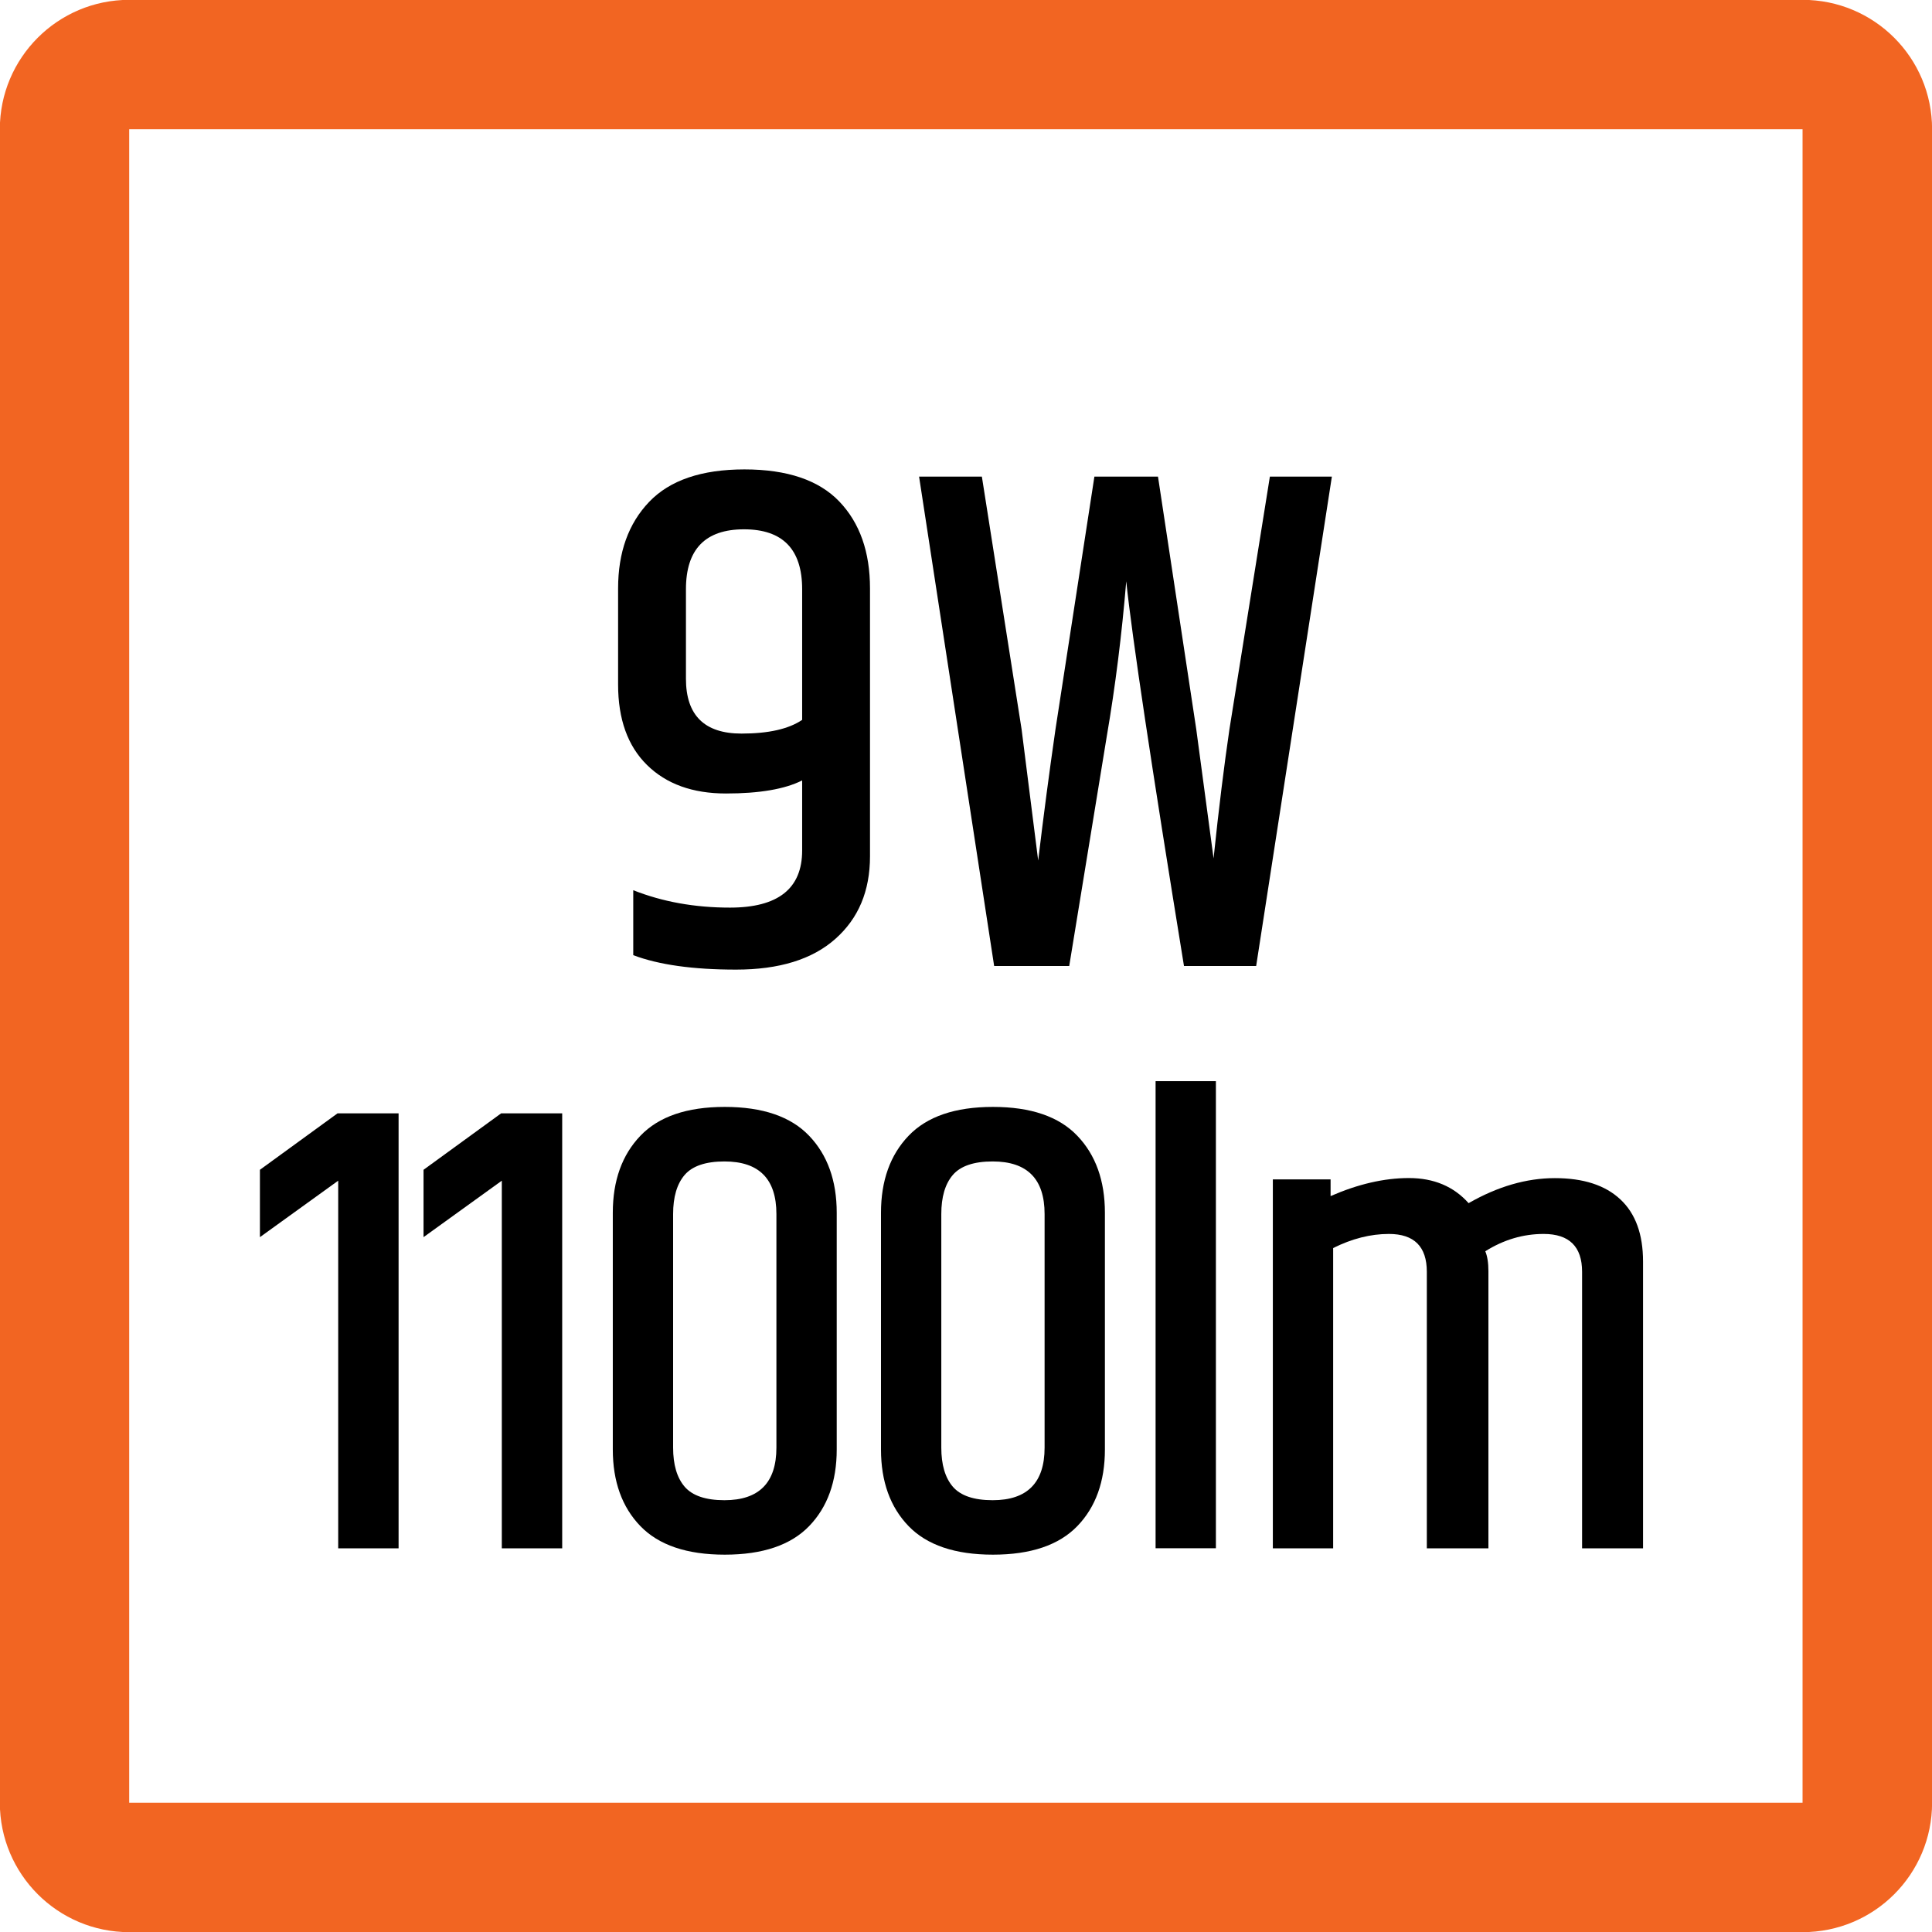 <?xml version="1.0" encoding="utf-8"?>
<!-- Generator: Adobe Illustrator 15.1.0, SVG Export Plug-In . SVG Version: 6.00 Build 0)  -->
<!DOCTYPE svg PUBLIC "-//W3C//DTD SVG 1.1//EN" "http://www.w3.org/Graphics/SVG/1.1/DTD/svg11.dtd">
<svg version="1.1" id="Layer_1" xmlns="http://www.w3.org/2000/svg" xmlns:xlink="http://www.w3.org/1999/xlink" x="0px" y="0px"
	 width="24.09px" height="24.09px" viewBox="0 0 24.09 24.09" enable-background="new 0 0 24.09 24.09" xml:space="preserve">
<g>
	<path fill="#F26522" d="M1.611,24.092h20.865c0.895,0,1.615-0.723,1.615-1.613V1.611c0-0.891-0.721-1.613-1.615-1.613H1.611
		c-0.891,0-1.613,0.723-1.613,1.613v20.867C-0.002,23.369,0.721,24.092,1.611,24.092 M1.611,1.611h20.865v20.867H1.611V1.611z"/>
</g>
<g>
	<path d="M7.707,7.338c0-0.45,0.129-0.81,0.387-1.08c0.258-0.27,0.654-0.405,1.188-0.405s0.929,0.134,1.184,0.401
		c0.255,0.267,0.382,0.628,0.382,1.084v3.339c0,0.433-0.144,0.775-0.432,1.03c-0.288,0.256-0.701,0.383-1.238,0.383
		s-0.964-0.06-1.282-0.18V11.1c0.366,0.145,0.768,0.217,1.206,0.217c0.6,0,0.9-0.237,0.9-0.712V9.731
		C9.786,9.84,9.469,9.894,9.052,9.894S8.307,9.775,8.067,9.538c-0.24-0.236-0.36-0.571-0.36-1.003V7.338z M10.002,7.347
		c0-0.498-0.242-0.747-0.725-0.747S8.553,6.849,8.553,7.347v1.116c0,0.456,0.231,0.684,0.693,0.684c0.336,0,0.588-0.057,0.756-0.171
		V7.347z"/>
	<path d="M15.834,5.943h0.773l-0.944,6.102h-0.9c-0.407-2.502-0.647-4.101-0.72-4.797c-0.055,0.66-0.135,1.305-0.243,1.935
		l-0.468,2.862h-0.936L11.46,5.943h0.783l0.495,3.149l0.207,1.638c0.066-0.552,0.138-1.098,0.216-1.638l0.485-3.149h0.793
		l0.477,3.149l0.216,1.611c0.065-0.624,0.132-1.161,0.198-1.611L15.834,5.943z"/>
</g>
<g>
	<path d="M4.97,13.882v5.424H4.217v-4.584l-0.976,0.704v-0.84l0.968-0.704H4.97z"/>
	<path d="M7.01,13.882v5.424H6.257v-4.584l-0.976,0.704v-0.84l0.968-0.704H7.01z"/>
	<path d="M7.641,15.122c0-0.4,0.115-0.721,0.344-0.96c0.229-0.24,0.58-0.36,1.052-0.36s0.823,0.12,1.052,0.36
		c0.229,0.239,0.344,0.56,0.344,0.96v2.951c0,0.4-0.115,0.719-0.344,0.956c-0.229,0.237-0.58,0.356-1.052,0.356
		s-0.823-0.119-1.052-0.356c-0.229-0.237-0.344-0.556-0.344-0.956V15.122z M9.681,15.138c0-0.438-0.216-0.656-0.648-0.656
		c-0.235,0-0.4,0.057-0.496,0.168c-0.096,0.112-0.144,0.275-0.144,0.488v2.912c0,0.213,0.048,0.376,0.144,0.488
		c0.096,0.111,0.261,0.168,0.496,0.168c0.432,0,0.648-0.219,0.648-0.656V15.138z"/>
	<path d="M10.985,15.122c0-0.4,0.115-0.721,0.344-0.96c0.229-0.24,0.58-0.36,1.052-0.36s0.823,0.12,1.052,0.36
		c0.229,0.239,0.344,0.56,0.344,0.96v2.951c0,0.4-0.115,0.719-0.344,0.956c-0.229,0.237-0.58,0.356-1.052,0.356
		s-0.823-0.119-1.052-0.356c-0.229-0.237-0.344-0.556-0.344-0.956V15.122z M13.025,15.138c0-0.438-0.216-0.656-0.648-0.656
		c-0.235,0-0.4,0.057-0.496,0.168c-0.096,0.112-0.144,0.275-0.144,0.488v2.912c0,0.213,0.048,0.376,0.144,0.488
		c0.096,0.111,0.261,0.168,0.496,0.168c0.432,0,0.648-0.219,0.648-0.656V15.138z"/>
	<path d="M14.409,13.481h0.752v5.824h-0.752V13.481z"/>
	<path d="M18.312,15.002c0.363-0.208,0.722-0.312,1.076-0.312c0.355,0,0.627,0.088,0.816,0.265c0.189,0.176,0.283,0.435,0.283,0.775
		v3.576h-0.76v-3.448c0-0.314-0.16-0.472-0.479-0.472c-0.256,0-0.499,0.072-0.728,0.216c0.025,0.059,0.039,0.142,0.039,0.248v3.456
		h-0.768v-3.448c0-0.314-0.157-0.472-0.473-0.472c-0.229,0-0.461,0.059-0.695,0.176v3.744h-0.752v-4.6h0.72v0.208
		c0.341-0.149,0.667-0.225,0.976-0.225C17.879,14.689,18.126,14.794,18.312,15.002z"/>
</g>
</svg>
